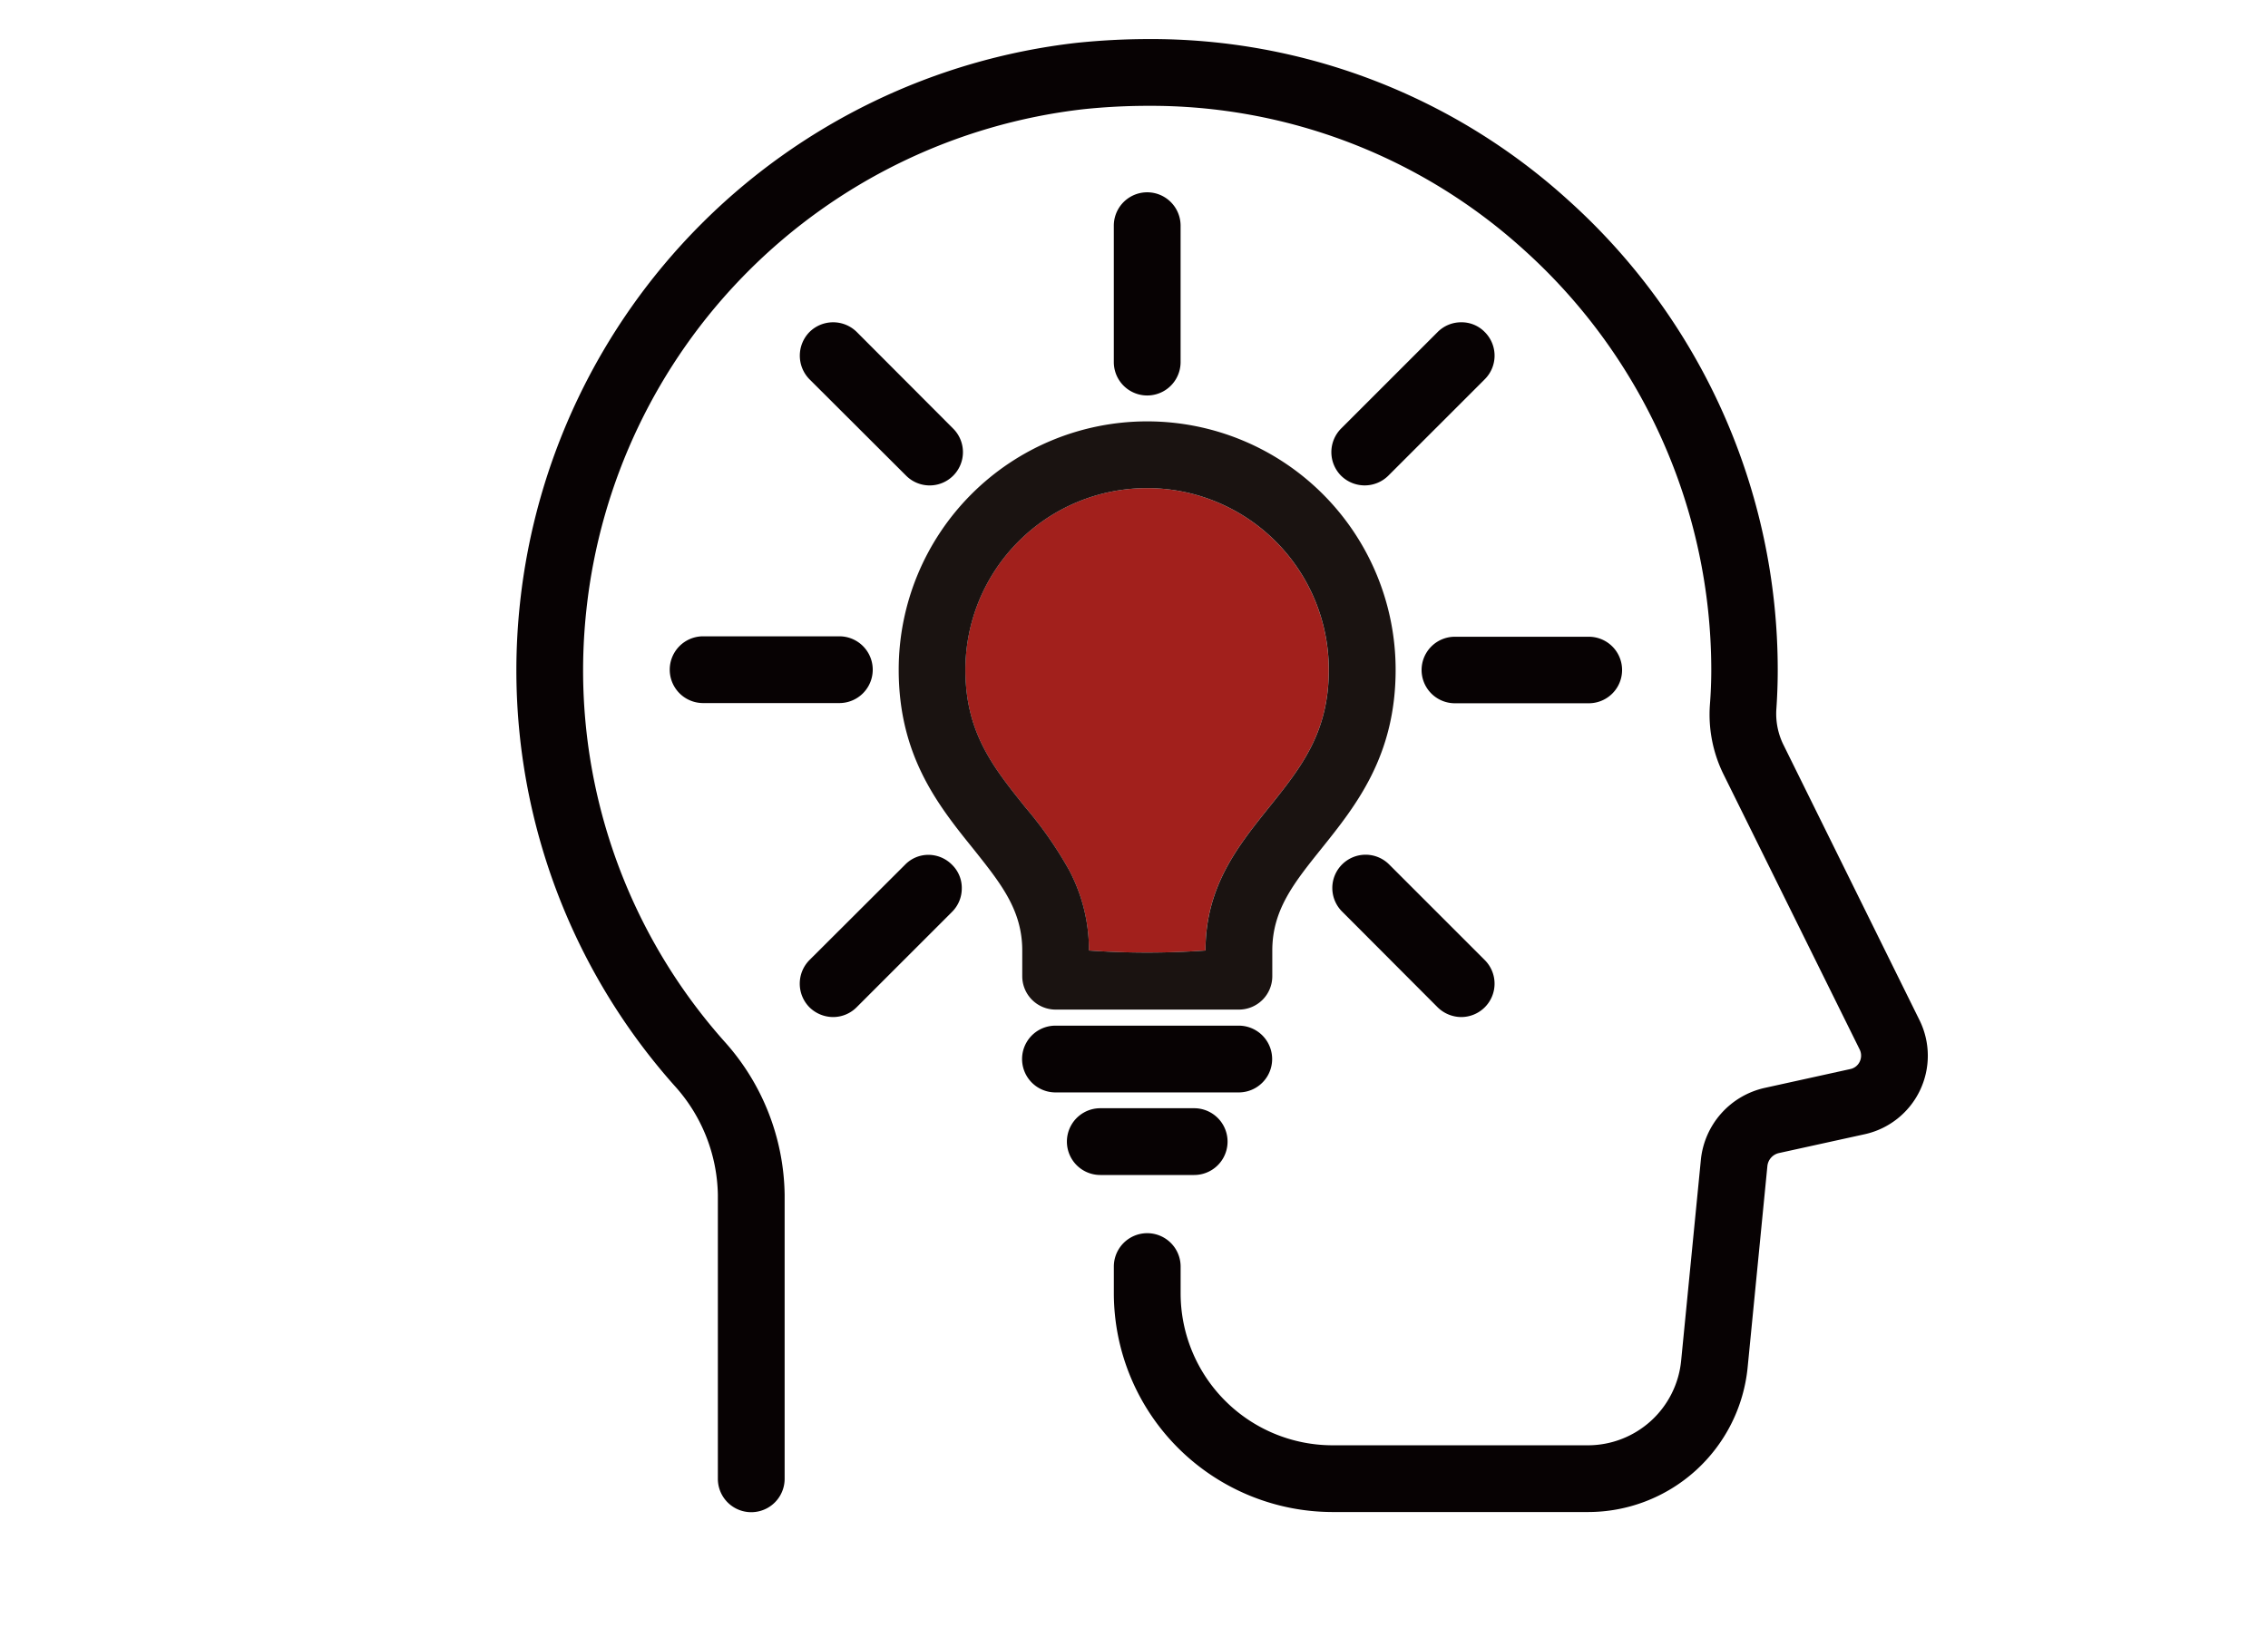 <svg xmlns="http://www.w3.org/2000/svg" width="180" height="130" viewBox="0 0 180 130">
  <g id="グループ_8229" data-name="グループ 8229" transform="translate(-810 -1056)">
    <g id="グループ_8088" data-name="グループ 8088" transform="translate(124.073 906.52)">
      <g id="グループ_8087" data-name="グループ 8087" transform="translate(726.927 152.58)">
        <g id="グループ_8086" data-name="グループ 8086">
          <g id="グループ_8085" data-name="グループ 8085">
            <path id="パス_189782" data-name="パス 189782" d="M775.6,186.859c0,4.993-2.191,7.74-4.741,10.919-2.478,3.089-5.047,6.286-5.047,11.368a66.231,66.231,0,0,1-9.249,0,13.508,13.508,0,0,0-1.6-6.429,31.1,31.1,0,0,0-3.448-4.939c-2.55-3.179-4.759-5.927-4.759-10.919a14.421,14.421,0,1,1,28.843,0Z" transform="translate(-711.141 -136.789)" fill="#a2201c"/>
            <path id="パス_189783" data-name="パス 189783" d="M777.951,189.207a14.421,14.421,0,1,0-28.843,0c0,4.993,2.209,7.74,4.759,10.919a31.106,31.106,0,0,1,3.448,4.939,13.508,13.508,0,0,1,1.6,6.429,66.237,66.237,0,0,0,9.249,0c0-5.083,2.568-8.279,5.046-11.368C775.76,196.948,777.951,194.2,777.951,189.207ZM770.8,216.182H756.22a2.649,2.649,0,0,1-2.6-2.64v-2.047c0-3.233-1.724-5.352-3.879-8.064-2.784-3.448-5.927-7.381-5.927-14.224a19.719,19.719,0,1,1,39.439,0c0,6.842-3.143,10.776-5.909,14.224-2.173,2.712-3.879,4.849-3.879,8.064v2.047A2.648,2.648,0,0,1,770.8,216.182Z" transform="translate(-713.489 -139.137)" fill="#1a1311"/>
            <path id="パス_189784" data-name="パス 189784" d="M780.192,179a2.64,2.64,0,1,1,0,5.28H769.56a2.64,2.64,0,0,1,0-5.28Z" transform="translate(-695.095 -131.552)" fill="#070203"/>
            <path id="パス_189785" data-name="パス 189785" d="M771.328,200.745l-7.561-7.579a2.642,2.642,0,1,1,3.736-3.736l7.561,7.561a2.649,2.649,0,0,1-1.868,4.526A2.7,2.7,0,0,1,771.328,200.745Z" transform="translate(-698.228 -123.879)" fill="#070203"/>
            <path id="パス_189786" data-name="パス 189786" d="M763.7,173.541l7.669-7.669a2.622,2.622,0,0,1,1.868-.772,2.562,2.562,0,0,1,1.868.772,2.645,2.645,0,0,1,0,3.753l-7.651,7.651a2.667,2.667,0,0,1-3.754,0A2.656,2.656,0,0,1,763.7,173.541Z" transform="translate(-698.269 -142.615)" fill="#070203"/>
            <path id="パス_189787" data-name="パス 189787" d="M766.457,196.19a2.649,2.649,0,1,1,0,5.3H751.91a2.649,2.649,0,0,1,0-5.3Z" transform="translate(-709.143 -117.869)" fill="#070203"/>
            <path id="パス_189788" data-name="パス 189788" d="M761.351,199.84a2.649,2.649,0,0,1,0,5.3H753.9a2.649,2.649,0,1,1,0-5.3Z" transform="translate(-707.575 -114.964)" fill="#070203"/>
            <path id="パス_189789" data-name="パス 189789" d="M758.618,162.008v10.829a2.649,2.649,0,0,1-5.3,0V162.008a2.649,2.649,0,1,1,5.3,0Z" transform="translate(-705.92 -147.192)" fill="#070203"/>
            <path id="パス_189790" data-name="パス 189790" d="M747.879,177.276l-7.669-7.651a2.678,2.678,0,0,1,0-3.753,2.667,2.667,0,0,1,3.754,0l7.651,7.669a2.641,2.641,0,0,1-3.735,3.736Z" transform="translate(-716.965 -142.615)" fill="#070203"/>
            <path id="パス_189791" data-name="パス 189791" d="M743.948,200.745a2.635,2.635,0,0,1-1.868.772,2.7,2.7,0,0,1-1.868-.772,2.667,2.667,0,0,1,0-3.754l7.579-7.561a2.578,2.578,0,0,1,1.868-.79,2.639,2.639,0,0,1,1.868.79,2.561,2.561,0,0,1,.772,1.868,2.621,2.621,0,0,1-.772,1.868Z" transform="translate(-716.967 -123.879)" fill="#070203"/>
            <path id="パス_189792" data-name="パス 189792" d="M747.159,178.98a2.649,2.649,0,0,1,0,5.3H736.348a2.649,2.649,0,1,1,0-5.3Z" transform="translate(-721.544 -131.567)" fill="#070203"/>
            <path id="パス_189793" data-name="パス 189793" d="M838.262,230.452a6.379,6.379,0,0,1-4.346,9.069l-6.789,1.491a1.183,1.183,0,0,0-.934,1.06L824.631,258a12.729,12.729,0,0,1-12.715,11.512H791.694a17.387,17.387,0,0,1-17.367-17.349v-2.137a2.649,2.649,0,0,1,5.3,0v2.137a12.068,12.068,0,0,0,12.069,12.051h20.222a7.44,7.44,0,0,0,7.435-6.735l1.562-15.912A6.512,6.512,0,0,1,826,235.839l6.771-1.491a1.061,1.061,0,0,0,.754-.593,1.106,1.106,0,0,0,0-.952l-10.848-21.928a10.747,10.747,0,0,1-1.042-5.46c.072-.934.108-1.886.108-2.784a44.9,44.9,0,0,0-14.906-33.35,44.068,44.068,0,0,0-29.794-11.4,49.472,49.472,0,0,0-5.136.269,44.816,44.816,0,0,0-39.439,39.726,44.294,44.294,0,0,0,10.955,34.284,18.548,18.548,0,0,1,4.777,12.158v22.557a2.649,2.649,0,0,1-5.3,0V244.316a13.212,13.212,0,0,0-3.448-8.656A49.591,49.591,0,0,1,727.2,197.335a50.143,50.143,0,0,1,44.126-44.449,55.924,55.924,0,0,1,5.729-.305,49.226,49.226,0,0,1,33.314,12.769,50.144,50.144,0,0,1,16.648,37.283c0,1.024-.036,2.083-.108,3.125a5.57,5.57,0,0,0,.521,2.766Z" transform="translate(-726.927 -152.58)" fill="#070203"/>
          </g>
        </g>
      </g>
    </g>
    <rect id="長方形_141007" data-name="長方形 141007" width="180" height="130" transform="translate(810 1056)" fill="none"/>
  </g>
</svg>
